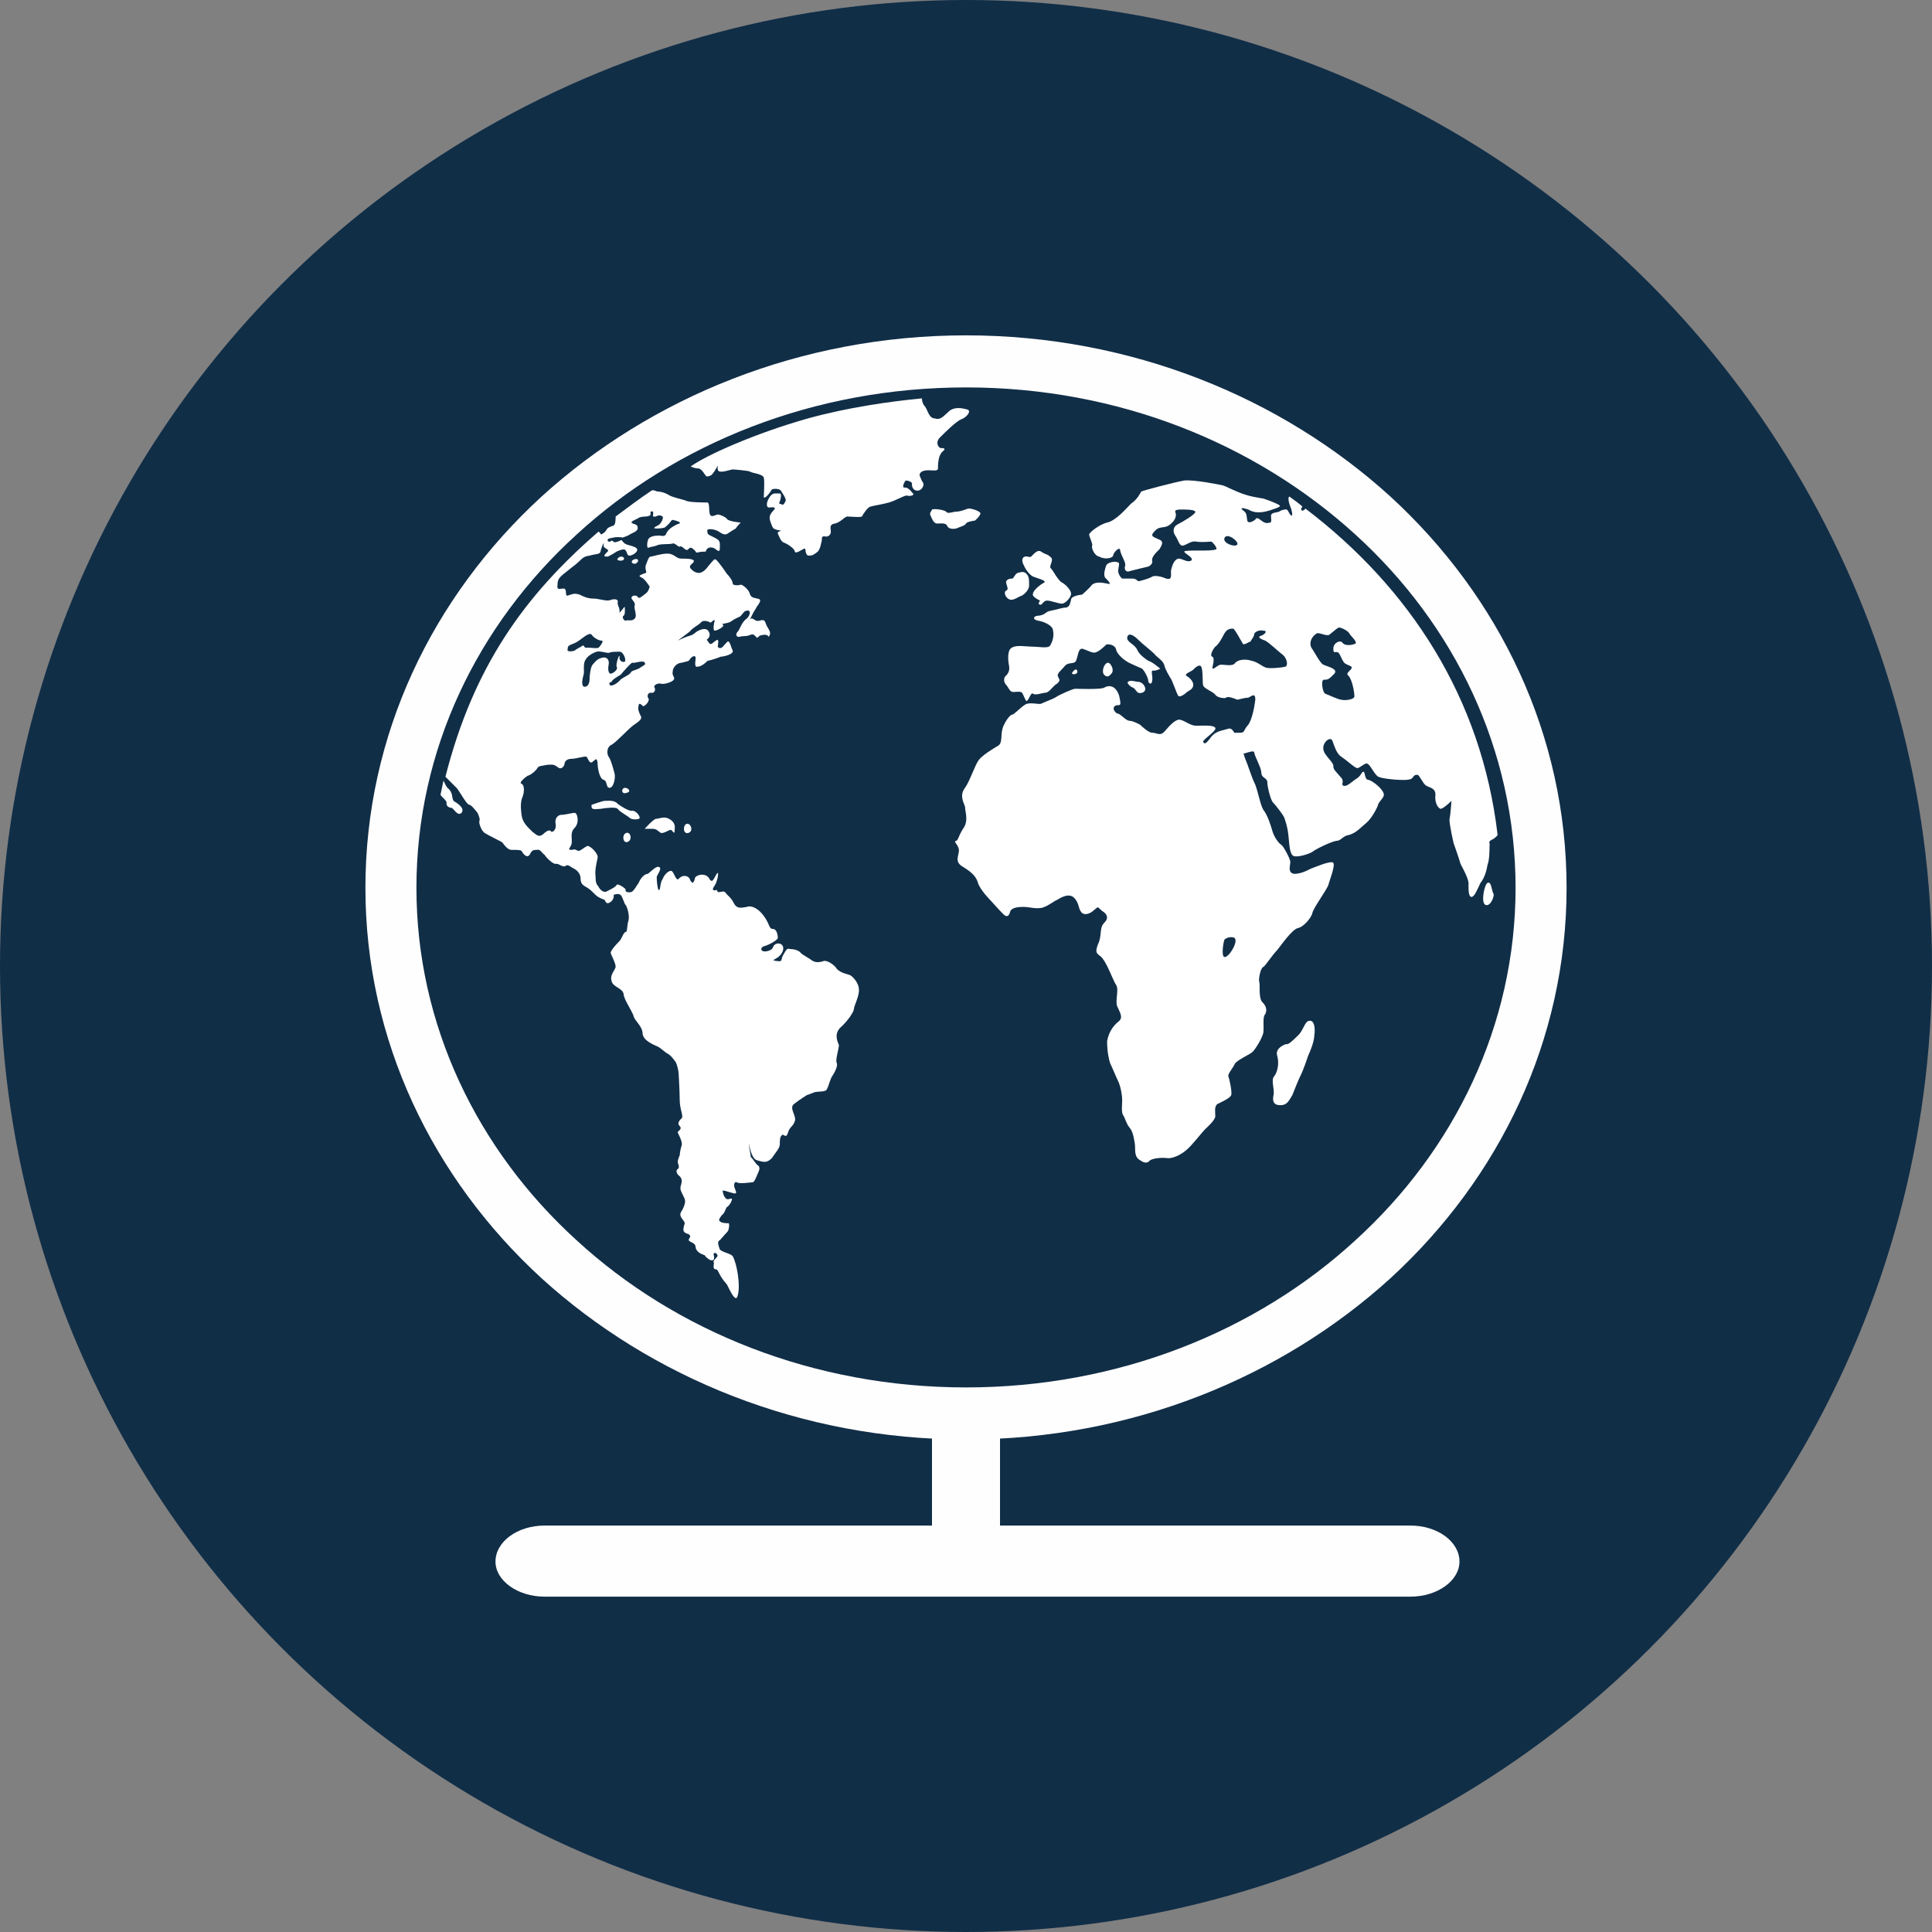 <?xml version="1.0" encoding="UTF-8" standalone="no"?>
<!-- Creator: CorelDRAW 2020 (64-Bit) -->

<svg
   xmlns:dc="http://purl.org/dc/elements/1.1/"
   xmlns:cc="http://creativecommons.org/ns#"
   xmlns:rdf="http://www.w3.org/1999/02/22-rdf-syntax-ns#"
   xmlns:svg="http://www.w3.org/2000/svg"
   xmlns="http://www.w3.org/2000/svg"
   xmlns:sodipodi="http://sodipodi.sourceforge.net/DTD/sodipodi-0.dtd"
   xmlns:inkscape="http://www.inkscape.org/namespaces/inkscape"
   xml:space="preserve"
   width="150px"
   height="150px"
   version="1.1"
   style="shape-rendering:geometricPrecision; text-rendering:geometricPrecision; image-rendering:optimizeQuality; fill-rule:evenodd; clip-rule:evenodd"
   viewBox="0 0 220.42 220.42"
   sodipodi:docname="Abley - Enl.svg"
   inkscape:version="0.92.3 (2405546, 2018-03-11)"
   id="svg33"><rect x="0" y="0" width="220.42" height="220.42" fill="#808080" stroke="none"/><sodipodi:namedview
   pagecolor="#ffffff"
   bordercolor="#666666"
   borderopacity="1"
   objecttolerance="10"
   gridtolerance="10"
   guidetolerance="10"
   inkscape:pageopacity="0"
   inkscape:pageshadow="2"
   inkscape:window-width="1452"
   inkscape:window-height="1080"
   id="namedview35"
   showgrid="false"
   inkscape:zoom="1.5733333"
   inkscape:cx="-186.22881"
   inkscape:cy="74.999996"
   inkscape:window-x="0"
   inkscape:window-y="306"
   inkscape:window-maximized="0"
   inkscape:current-layer="svg33" />
 <defs
   id="defs4">
  <style
   type="text/css"
   id="style2">
   <![CDATA[
    .fil0 {fill:#898989}
    .fil1 {fill:#FEFEFE;fill-rule:nonzero}
    .fil2 {fill:white;fill-rule:nonzero}
   ]]>
  </style>
 </defs>
 <g
   id="Capa_x0020_1">
  <g
   id="_1704564653984">
   <sodipodi:namedview
   pagecolor="#ffffff"
   bordercolor="#666666"
   borderopacity="1"
   objecttolerance="10"
   gridtolerance="10"
   guidetolerance="10"
   inkscape:pageopacity="0"
   inkscape:pageshadow="2"
   inkscape:window-width="1536"
   inkscape:window-height="801"
   id="namedview57"
   showgrid="false"
   inkscape:zoom="1.5733333"
   inkscape:cx="75"
   inkscape:cy="75"
   inkscape:window-x="-8"
   inkscape:window-y="-8"
   inkscape:window-maximized="1"
   inkscape:current-layer="Capa_x0020_1" />
   <circle
   id="circle7"
   class="fil0"
   cx="110.21"
   cy="110.21"
   r="110.21"
   style="fill:#112e47;fill-opacity:1" />
   <g
   id="_2297069162256">
    <path
   id="path9"
   class="fil1"
   d="M178.73 101.3c0,17.36 -7.65,33.12 -20.1,44.54 -12.44,11.31 -29.58,18.39 -48.42,18.39 -18.84,0 -35.98,-7.08 -48.42,-18.39 -12.45,-11.42 -20.1,-27.18 -20.1,-44.54 0,-17.47 7.65,-33.23 20.1,-44.65 12.44,-11.31 29.58,-18.39 48.42,-18.39 18.84,0 35.98,7.08 48.42,18.39 12.45,11.42 20.1,27.18 20.1,44.65zm-24.09 40.2c11.3,-10.28 18.27,-24.55 18.27,-40.2 0,-15.76 -6.97,-30.03 -18.27,-40.31 -11.42,-10.4 -27.07,-16.79 -44.43,-16.79 -17.36,0 -33.12,6.39 -44.43,16.79 -11.3,10.28 -18.27,24.55 -18.27,40.31 0,15.65 6.97,29.92 18.27,40.2 11.31,10.4 27.07,16.79 44.43,16.79 17.36,0 33.12,-6.39 44.43,-16.79z"
   inkscape:connector-curvature="0" />
    <path
   id="path11"
   class="fil1"
   d="M160.92 182.16c3.08,0 5.59,-1.83 5.59,-4l0 0c0,-2.28 -2.51,-4.11 -5.59,-4.11l-46.83 0 0 -14.16 -7.76 0 0 14.16 -44.2 0c-3.08,0 -5.6,1.83 -5.6,4.11l0 0c0,2.17 2.52,4 5.6,4l98.79 0z"
   inkscape:connector-curvature="0" />
    <path
   id="path13"
   class="fil2"
   d="M79.72 53.45c0.45,0.11 0.68,0.8 0.91,0.91 0.23,0 0.57,-0.11 0.69,-0.34 0.22,-0.23 0.57,-0.91 0.57,-0.91 0,0 -0.12,0.68 0.23,0.68 0.34,0.12 1.25,-0.23 1.48,-0.23 0.23,0 1.6,0.12 1.94,0.23 0.34,0.23 1.37,0.23 1.6,0.69 0.11,0.45 0,2.05 0,2.28 0.23,0.12 0.8,-0.68 0.91,-0.91 0.23,-0.12 0.8,-0.12 1.03,0.11 0.12,0.23 0.57,0.8 0.57,1.14 -0.11,0.23 -0.23,0.57 -0.45,0.46 -0.12,-0.11 -0.46,0 -0.23,-0.34 0.11,-0.34 0.23,-0.92 0,-0.92 -0.23,0 -0.46,0 -0.46,0 0,0 -0.46,-0.11 -0.8,0.57 -0.34,0.58 -0.23,1.03 0,1.03 0.23,0 0.69,-0.11 0.69,0.12 0,0.11 -0.57,0.57 -0.57,0.91 -0.12,0.23 0.22,1.03 0.34,1.26 0.11,0.23 0.8,0.34 0.91,0.34 0.23,0 -0.46,0.11 -0.34,0.34 0.11,0.23 0.34,0.92 0.68,1.03 0.35,0.11 1.26,0.69 1.26,1.03 0.11,0.34 0.91,-0.34 1.14,-0.34 0.12,-0.12 0,0.8 0.46,0.8 0.46,0 0.57,-0.12 1.03,-0.46 0.34,-0.46 0.34,-0.92 0.45,-1.26 0,-0.34 0,-0.57 0.46,-0.45 0.34,0 0.57,-0.23 0.57,-0.58 0,-0.34 -0.23,-0.8 0.46,-0.91 0.57,-0.11 1.03,-0.68 1.37,-0.8 0.46,0 1.48,0.12 1.71,0 0.12,-0.23 0.69,-1.14 1.03,-1.14 0.34,-0.12 1.26,-0.23 2.06,-0.46 0.8,-0.23 1.71,-0.8 2.05,-0.8 0.23,0.12 0.92,0 0.69,-0.23 -0.12,-0.11 -0.46,-0.68 -0.92,-0.68 -0.45,0.11 0,-0.8 0.12,-0.8 0.11,0 0.8,0.11 0.68,0.46 0,0.34 0.23,0.8 0.8,0.68 0.57,-0.23 0.57,-0.8 0.46,-0.91 -0.12,-0.12 -0.23,-0.46 -0.34,-0.69 -0.12,-0.23 0,-0.57 0.57,-0.68 0.68,-0.12 1.6,0.23 1.48,-0.35 0,-0.68 0.12,-1.25 0.34,-1.59 0.12,-0.23 0.58,-0.46 0.35,-0.58 -0.23,-0.11 -0.46,0.12 -0.69,-0.34 -0.23,-0.57 0.23,-0.91 0.46,-1.14 0.23,-0.23 1.6,-1.6 2.17,-1.83 0.68,-0.23 1.26,-1.02 0.68,-1.14 -0.45,-0.11 -1.25,-0.34 -1.94,0.12 -0.68,0.57 -1.03,1.14 -1.71,0.91 -0.69,0 -0.8,-0.91 -1.14,-1.37 -0.23,-0.23 -0.35,-0.57 -0.35,-0.92 -3.65,0.35 -8.45,1.03 -13.01,2.29 -6.06,1.71 -11.65,4.22 -13.37,5.48 0.23,0.11 0.57,0.23 0.92,0.23z"
   inkscape:connector-curvature="0" />
    <path
   id="path15"
   class="fil2"
   d="M71.49 90.45c0.57,-0.11 0.23,-0.57 -0.22,-0.57 -0.46,0.12 -0.35,0.8 0.22,0.57z"
   inkscape:connector-curvature="0" />
    <path
   id="path17"
   class="fil2"
   d="M71.49 95.02l0 0c-0.57,0.11 -0.45,1.26 0.12,1.03 0.57,-0.23 0.34,-1.14 -0.12,-1.03z"
   inkscape:connector-curvature="0" />
    <path
   id="path19"
   class="fil2"
   d="M72.29 63.84l0 0c-0.45,0.23 -0.11,0.57 0.23,0.46 0.46,-0.23 0.34,-0.69 -0.23,-0.46z"
   inkscape:connector-curvature="0" />
    <path
   id="path21"
   class="fil2"
   d="M70.47 63.73l0 0c-0.23,0.23 0.57,0.34 0.68,0.11 0.23,-0.23 -0.34,-0.57 -0.68,-0.11z"
   inkscape:connector-curvature="0" />
    <path
   id="path23"
   class="fil2"
   d="M115.24 68.41c0.45,0.11 0.91,-0.34 1.37,-0.46 0.34,-0.23 0.8,-0.68 0.8,-1.14 0,-0.57 0,-1.03 -0.23,-1.25 -0.23,-0.35 -0.57,-0.35 -0.92,-0.23l0 0c-0.45,0 -0.57,0.68 -0.8,0.68 -0.34,0 -0.68,0.12 -0.68,0.46 0.11,0.46 0.34,0.8 0,0.91 -0.34,0.23 0,0.92 0.46,1.03l0 0z"
   inkscape:connector-curvature="0" />
    <path
   id="path25"
   class="fil2"
   d="M72.06 92.51c-0.34,0 -1.14,-0.46 -1.59,-0.8 -0.35,-0.46 -1.15,-0.34 -1.49,-0.34 -0.23,0 -1.48,0.45 -1.48,0.45 -0.12,0.69 0.45,0.46 1.02,0.46 0.69,-0.12 1.72,-0.23 1.95,0 0.22,0.34 1.14,0.8 1.37,1.03 0.22,0.23 1.14,0.23 1.14,0 0,-0.35 -0.57,-0.92 -0.92,-0.8z"
   inkscape:connector-curvature="0" />
    <path
   id="path27"
   class="fil2"
   d="M110.21 59.73c0.11,-0.23 1.03,-0.34 1.03,-0.34 0,0 0.8,-0.69 0.57,-0.92 -0.23,-0.22 -0.91,-0.45 -1.26,-0.45 -0.23,0 -0.57,0.23 -1.25,0.34 -0.69,0 -1.15,0.34 -1.37,0 -0.35,-0.23 -1.37,-0.34 -1.6,-0.23 -0.12,0.34 -0.35,0.34 -0.12,0.8 0.23,0.57 0.46,0.8 0.69,0.8 0.23,0 1.03,-0.11 1.14,0.23 0.11,0.23 0.34,0.46 1.03,0.34 0.57,-0.23 1.03,-0.34 1.14,-0.57z"
   inkscape:connector-curvature="0" />
    <path
   id="path29"
   class="fil2"
   d="M78.35 93.99l0 0c-0.46,0.12 -0.46,1.26 0.22,1.03 0.58,-0.23 0.23,-1.14 -0.22,-1.03z"
   inkscape:connector-curvature="0" />
    <path
   id="path31"
   class="fil2"
   d="M76.06 93.31c-0.45,-0.12 -0.91,0.11 -1.25,0.11 -0.35,0.12 -1.26,1.14 -1.26,1.14 0,0 0.57,0 0.91,0 0.46,0 0.57,0.23 0.92,0.46 0.34,0.11 0.91,-0.34 1.14,-0.34 0.23,0 0.46,0.8 0.46,-0.12 0.11,-0.8 -0.58,-1.14 -0.92,-1.25z"
   inkscape:connector-curvature="0" />
    <path
   id="path33"
   class="fil2"
   d="M51.51 92.17c0.23,0 0.68,1.02 1.14,0.57 0.46,-0.57 -0.57,-1.15 -0.91,-1.37 -0.23,-0.35 0,-0.92 -0.69,-1.49 -0.23,-0.23 -0.34,-0.68 -0.46,-0.8 -0.11,0.46 -0.22,1.14 -0.34,1.6 0.34,0.46 0.8,0.69 0.69,1.03 0,0.34 0.45,0.46 0.57,0.46z"
   inkscape:connector-curvature="0" />
    <path
   id="path35"
   class="fil2"
   d="M50.82 88.62c0.46,0.46 0.92,0.92 1.26,1.26 0.34,0.34 1.14,1.94 1.48,1.94 0.23,0 0.92,0.92 0.92,0.92 0,0 0.34,0.68 0.22,0.91 -0.11,0.23 0.23,1.14 0.58,1.37 0.34,0.23 1.71,0.91 1.94,1.03 0.11,0 0.57,0.91 1.14,0.91 0.57,0 1.03,0 1.14,0.12 0.12,0.22 0.57,0.91 0.92,0.45 0.22,-0.45 0.34,-0.57 0.8,-0.57 0.45,-0.11 0.57,0.34 0.91,0.57 0.23,0.35 0.91,1.03 1.26,1.03 0.34,-0.11 0.79,0.46 1.14,0.23 0.23,-0.23 0.57,0.11 0.8,0.23 0.23,0.11 0.91,0.45 0.91,1.25 0,0.69 0.46,0.8 0.8,1.03 0.23,0.12 0.68,0.57 0.91,0.8 0.35,0.34 0.8,0.46 1.03,0.57 0.12,0.23 0.23,0.57 0.69,0.23 0.45,-0.34 0.34,-0.8 0.34,-0.8 0,0 0.46,-0.23 0.8,0 0.23,0.23 0.46,1.14 0.57,1.14 0.11,0.12 0.46,1.03 0.34,1.72 -0.23,0.68 -0.11,1.37 -0.34,1.37 -0.23,0 -0.46,0.8 -0.69,1.02 -0.22,0.23 -1.02,1.03 -1.02,1.38 0.11,0.34 0.57,1.14 0.57,1.59 -0.12,0.46 -0.69,0.92 -0.46,1.6 0.11,0.69 1.26,0.8 1.37,1.49 0,0.57 0.91,1.83 1.14,2.51 0.12,0.57 1.03,1.14 1.03,2.06 0.12,0.8 1.37,1.25 1.6,1.37 0.34,0.11 0.8,0.57 1.14,0.8 0.46,0.22 0.69,0.57 1.03,1.02 0.23,0.46 0.34,1.15 0.34,1.37 0,0.12 0.12,1.95 0.12,2.97 0,1.03 0.45,1.83 0.23,2.06 -0.23,0.23 -0.58,0.57 -0.23,0.91 0.34,0.35 -0.23,0.57 -0.23,0.69 0,0.11 0.57,1.03 0.46,1.48 -0.12,0.35 -0.23,0.92 -0.23,1.15 -0.12,0.34 -0.35,0.68 -0.12,1.14 0.12,0.57 -0.34,0.34 -0.23,0.8 0.12,0.45 0.46,0.34 0.58,0.91 0,0.57 -0.23,0.69 -0.12,1.14 0.12,0.34 0.46,0.92 0.46,1.03 0.11,0.23 0,0.69 -0.23,1.14 -0.23,0.34 -0.34,0.57 -0.23,0.8 0.12,0.34 0.46,0.57 0.46,0.8 0,0.11 -0.23,0.57 -0.12,0.91 0.23,0.35 0.58,0.23 0.69,0.46 0.23,0.23 -0.34,0.46 0,0.69 0.34,0.22 0.69,0.22 0.69,0.8 0.22,0.57 0.79,0.68 1.02,0.79 0.12,0.23 0.57,0.58 0.8,0.58 0.23,0 0.35,-0.12 0.23,-0.58 -0.11,-0.57 0.69,-0.11 0.34,0.23 -0.34,0.35 -0.45,0.57 -0.34,0.57 0.12,0 -0.23,0.8 0.23,0.8 0.34,0 0.23,0.57 1.26,1.72 0.11,0.11 1.02,2.39 1.25,1.25 0.34,-1.14 -0.11,-3.65 -0.57,-4.45 -0.23,-0.34 -1.26,-0.46 -1.48,-0.8 -0.12,-0.34 -0.35,-0.91 0,-1.03 0.22,-0.23 0.79,-0.91 0.91,-1.02 0.11,-0.12 0.23,-0.8 0.11,-0.92 -0.23,0 -0.8,0 -1.02,-0.23 -0.12,-0.11 -0.12,-0.23 0.22,-0.68 0.35,-0.23 0.46,-0.8 0.57,-0.92 0.23,-0.11 0.46,-0.45 0.58,-0.8 0.11,-0.34 -0.23,-0.11 -0.46,-0.11 -0.34,0 -0.57,-0.68 -0.57,-0.91 -0.12,-0.23 0.68,0.11 1.25,0.23 0.46,0.11 0.23,-0.23 0.12,-0.58 -0.12,-0.22 -0.12,-0.8 0.23,-0.68 0.23,0.23 1.71,0 1.82,0 0.23,0 0.57,-1.03 0.69,-1.26 0.11,-0.23 0.11,-0.57 -0.12,-0.68 -0.22,-0.12 -0.57,-0.8 -0.79,-0.92 0,-0.22 -0.23,-1.25 -0.23,-1.48 0,-0.23 0.23,1.6 0.91,1.83 0.8,0.22 1.14,0.34 1.71,-0.23 0.46,-0.69 0.92,-1.14 0.92,-1.6 0,-0.46 0,-0.8 0.23,-1.03 0.22,-0.23 0.45,0.46 0.68,-0.23 0.23,-0.8 0.57,-0.68 0.8,-1.37 0.23,-0.57 -0.68,-1.48 -0.11,-1.94 0.57,-0.46 1.48,-1.03 1.48,-1.03 0,0 0.34,-0.11 0.91,-0.34 0.58,-0.11 1.26,0 1.38,-0.34 0.22,-0.35 0.34,-1.14 0.68,-1.6 0.23,-0.34 0.57,-1.03 0.46,-1.37 -0.23,-0.23 0.23,-1.6 0.23,-2.06 -0.12,-0.34 -0.58,-1.14 0.11,-1.94 0.8,-0.68 1.6,-1.83 1.6,-2.17 0,-0.34 0.68,-1.6 0.57,-2.28 0,-0.57 -0.57,-1.37 -1.03,-1.6 -0.34,-0.12 -1.03,-0.23 -1.48,-0.69 -0.23,-0.45 -1.14,-1.03 -1.49,-0.91 -0.34,0.11 -0.8,0.23 -1.25,0 -0.46,-0.34 -1.15,-0.69 -1.37,-0.91 -0.23,-0.35 -0.92,-0.46 -1.26,-0.46 -0.23,0 -0.23,-0.23 -0.69,0.57 -0.45,0.68 0,0.91 -0.8,0.8 -0.91,-0.12 0.12,-0.12 0.58,-0.91 0.45,-0.8 -0.12,-1.26 -0.69,-1.03 -0.46,0.23 -0.11,0.57 -0.91,0.8 -0.92,0.23 -0.92,-0.46 -0.35,-0.57 0.46,-0.12 1.49,-0.69 1.49,-0.92 0,-0.34 -0.12,-1.03 -0.57,-1.03 -0.46,0 -0.34,-0.57 -1.03,-1.48 -0.57,-0.8 -1.37,-1.26 -1.94,-1.03 -0.69,0.12 -1.14,0.23 -1.49,-0.45 -0.34,-0.69 -0.68,-0.8 -0.91,-1.15 -0.23,-0.34 -0.68,0 -0.91,-0.11 -0.12,-0.23 -0.12,-0.23 -0.12,-0.23 0,0 -0.68,0.23 -0.34,-0.34 0.46,-0.57 0.57,-1.72 0.46,-1.6 -0.23,0.11 -0.46,0.91 -0.69,0.91 -0.34,-0.11 -0.11,-0.23 -0.57,-0.57 -0.57,-0.34 -1.37,0 -1.37,0.34 0,0.23 -0.23,0.46 -0.23,0.46 0,0 -0.23,-0.11 -0.34,-0.46 -0.23,-0.45 -0.91,-0.45 -1.26,0 -0.34,0.35 -0.57,-1.02 -0.91,-0.91 -0.23,0 -0.69,0.34 -0.91,0.91 -0.35,0.46 -0.23,1.37 -0.46,1.26 -0.12,0 -0.23,-1.03 -0.23,-1.48 0.11,-0.35 0.69,-1.03 0.23,-1.15 -0.34,-0.11 -1.03,0.69 -1.26,0.8 -0.34,0 -0.8,0.46 -1.03,1.03 -0.34,0.46 -0.45,0.8 -0.8,1.03 -0.34,0.11 -0.79,0 -0.68,-0.23 0.11,-0.11 -0.91,-0.8 -1.03,-0.57 -0.11,0.23 -0.57,0.46 -1.03,0.68 -0.45,0.35 -0.91,-0.22 -1.02,-0.45 -0.12,-0.23 -0.35,-0.23 -0.35,-1.14 -0.11,-0.8 0.12,-1.6 0.23,-2.17 0.12,-0.46 -0.8,-1.37 -1.14,-1.37 -0.34,0.11 -0.8,0.57 -1.03,0.57 -0.45,-0.12 -0.23,-0.23 -0.8,-0.12 -0.57,0 -0.11,-0.23 0,-0.68 0.12,-0.57 -0.23,-1.26 0.35,-1.83 0.57,-0.57 0.34,-1.71 0,-1.71 -0.35,0 -1.03,0.22 -1.49,0.22 -0.46,0 -0.8,0.46 -0.68,1.03 0.11,0.57 -0.23,0.92 -0.46,0.92 -0.12,-0.12 -0.23,-0.35 -0.8,0.11 -0.57,0.57 -0.8,0.34 -1.37,-0.11 -0.57,-0.57 -1.14,-1.03 -1.26,-1.95 -0.11,-0.79 -0.11,-1.59 0.12,-2.05 0.22,-0.57 0.22,-1.37 -0.12,-1.49 -0.34,-0.11 0.34,-0.68 0.69,-0.91 0.45,-0.11 1.03,-0.68 1.14,-0.91 0.11,-0.23 0.57,-0.23 1.14,-0.35 0.57,0 0.69,-0.11 1.26,0.35 0.45,0.23 0.68,-0.35 0.68,-0.46 0,-0.23 0.23,-0.57 0.8,-0.57 0.57,0 1.49,-0.34 1.72,-0.23 0.11,0.11 0.34,0.91 0.68,0.57 0.34,-0.23 0.46,-0.57 0.57,0.12 0,0.68 0.23,1.82 0.69,1.94 0.45,0.11 0.23,0.91 0.68,0.91 0.46,0 0.69,-1.14 0.57,-1.6 -0.11,-0.45 -0.45,-1.71 -0.68,-1.94 -0.23,-0.34 -0.23,-1.14 0.34,-1.37 0.57,-0.34 1.83,-1.71 2.28,-2.06 0.35,-0.34 1.38,-0.79 1.03,-1.25 -0.23,-0.46 -0.34,-0.8 -0.23,-1.14 0,-0.35 0.23,-0.23 0.46,0 0.12,0.22 0.8,-0.46 0.69,-0.8 -0.23,-0.23 -0.12,-0.69 0.22,-0.69 0.46,0.12 0.58,-0.34 0.46,-0.57 -0.23,-0.23 0.34,-0.57 0.69,-0.46 0.45,0.12 1.37,-0.22 1.48,-0.45 0.23,-0.23 -0.23,-0.46 -0.11,-0.92 0,-0.57 0.57,-1.02 1.03,-1.02 0.34,-0.12 0.79,-0.12 0.91,-0.35 0,-0.11 0.57,-0.68 0.68,-0.23 0,0.35 -0.22,1.15 0.23,1.03 0.46,0 1.03,-0.57 1.14,-0.68 0.23,0 1.26,-0.35 1.49,-0.46 0.23,0 1.48,-0.23 1.37,-0.69 -0.23,-0.45 -0.23,-0.79 -0.46,-1.02 -0.11,-0.12 -0.23,0.11 -0.57,0.45 -0.23,0.35 -0.57,0.35 -0.68,0.12 0,-0.23 0.23,-1.03 -0.23,-0.69 -0.34,0.23 -0.46,0.46 -0.69,0.35 -0.11,-0.12 -0.34,-0.46 -0.34,-0.46 0,0 0.57,-0.34 0.23,-0.92 -0.23,-0.45 -0.8,-0.34 -1.37,0 -0.57,0.46 -0.46,0.35 -1.14,0.58 -0.57,0.22 -1.03,0.45 -1.03,0.45 0,0 0.91,-0.68 1.37,-1.03 0.34,-0.45 0.91,-0.68 1.26,-1.02 0.34,-0.46 1.14,0 1.14,0 0,0 0.45,-0.46 0.45,-0.23 -0.11,0.34 -0.22,1.14 0,1.14 0.35,0 1.26,-0.57 0.92,-0.68 -0.34,-0.12 0.57,-0.12 0.91,-0.35 0.46,-0.34 0.8,-0.45 1.03,-0.57 0.23,-0.11 0.46,-0.68 0.8,-0.68 0.46,-0.12 0.46,0.45 0,0.91 -0.57,0.34 -0.8,1.26 -1.03,1.48 -0.34,0.35 -0.11,0.69 0.23,0.58 0.46,-0.12 0.8,0 1.26,-0.23 0.34,-0.12 0.45,0.11 0.68,0.34 0,0.11 0.34,-0.23 0.34,-0.23 0,0 0.69,-0.23 0.92,0 0.11,0.34 0.34,-0.23 0.23,-0.46 -0.12,-0.34 -0.35,-0.57 -0.46,-0.91 -0.12,-0.46 -0.34,-0.46 -0.69,-0.34 -0.45,0.11 -0.57,-0.12 -0.8,-0.23 -0.22,-0.11 -0.45,0.23 -0.22,-0.11 0.22,-0.46 0.34,-0.69 0.57,-1.03 0.11,-0.34 0.91,-1.03 0.22,-1.14 -0.68,-0.12 -0.79,-0.23 -0.91,-0.58 -0.11,-0.45 -0.8,-1.02 -1.03,-1.02 -0.22,0.11 -0.91,0.11 -0.91,-0.12 0,-0.34 -0.46,-0.91 -0.69,-1.14 -0.22,-0.34 -1.02,-1.48 -1.25,-1.6 -0.12,-0.11 -0.23,0 -0.8,0.69 -0.57,0.8 -1.03,0.91 -1.37,0.8 -0.34,-0.12 -0.34,-0.12 -0.69,-0.46 -0.34,-0.46 0.46,-0.57 0.35,-0.91 -0.12,-0.23 -0.92,-0.23 -1.49,-0.23 -0.46,0 -0.8,-0.57 -1.48,-0.57 -0.8,0 -1.72,0.34 -1.95,0.34 -0.22,0 -0.34,0.46 -0.57,1.03 -0.11,0.68 0.35,0.8 -0.22,0.91 -0.46,0.23 -0.69,0.23 -0.23,0.46 0.34,0.11 0.91,1.03 0.91,1.03 0,0 -0.11,0.57 -0.46,0.79 -0.45,0.35 -0.8,0.69 -0.91,0.35 -0.23,-0.23 -0.8,-0.12 -0.69,0.23 0.12,0.22 0.46,0.45 0.35,0.8 -0.12,0.34 0.34,1.14 0,1.48 -0.35,0.34 -0.69,0.11 -1.03,0.23 -0.23,0 -0.46,-0.46 -0.23,-0.57 0.23,-0.12 0.12,-1.03 0.12,-1.03 0,0 -0.8,1.03 -0.58,0.57 0,-0.57 -0.22,-0.57 -0.22,-1.03 0.11,-0.34 -0.23,-0.45 -0.69,-0.34 -0.46,0.23 -1.03,0 -1.83,-0.11 -0.8,0 -1.14,-0.12 -1.82,-0.46 -0.69,-0.23 -0.92,0 -1.37,0.11 -0.35,0.12 0,-0.8 -0.46,-0.8 -0.46,0 -0.8,0.23 -0.69,-0.45 0,-0.8 0.35,-0.92 1.6,-1.94 1.26,-0.92 1.14,-1.26 2.06,-1.37 0.8,-0.23 1.14,-0.12 1.25,-0.46 0,-0.23 0.46,-1.37 0.35,-0.8 -0.12,0.57 0.91,0.46 0.34,0.91 -0.46,0.46 -0.23,0.46 0.11,0.46 0.35,-0.11 1.03,-0.57 1.03,-0.57 0,0 0.92,-0.46 1.03,-0.12 0.23,0.23 0.11,0.58 0.46,0.58 0.34,0 1.25,-0.58 0.68,-0.92 -0.68,-0.34 -1.03,-0.23 -1.37,-0.57 -0.34,-0.46 -0.23,-0.23 -0.68,-0.11 -0.58,0.22 -0.46,-0.12 -0.69,-0.12 -0.11,0.12 -0.34,0.23 -0.46,0 0,-0.23 0.12,-0.23 0.69,-0.34 0.46,-0.12 1.03,0 1.03,0 0,0 0.68,-0.23 0.8,-0.34 0.11,-0.12 1.02,-0.35 0.91,-0.8 0,-0.46 -0.57,-0.35 -0.69,-0.57 -0.11,-0.12 0.46,-0.35 0.69,-0.46 0.23,-0.23 0.91,-0.23 0.91,-0.23 0,0 0.46,0 0.57,-0.23 0,-0.11 -0.11,-0.45 0.23,-0.34 0.23,0.23 -0.23,0.69 0.35,0.57 0.45,-0.23 0.57,-0.11 0.8,0 0.11,0.23 -0.23,0.91 -0.58,1.03 -0.22,0.11 -0.68,0.34 -0.11,0.34 0.57,0 0.91,-0.11 0.91,-0.11 0,0 0.46,-0.35 0.69,-0.69 0.23,-0.34 0.34,-0.11 0.57,-0.11 0.23,0.11 0.91,0.23 0.11,0.45 -0.68,0.35 -0.91,0.58 -1.14,0.92 -0.11,0.34 -0.23,0.46 -0.8,0.34 -0.68,0 -1.03,0.12 -1.25,0.34 -0.23,0.35 -0.23,1.26 0,1.03 0.34,-0.11 0.57,-0.11 0.91,-0.23 0.34,-0.23 1.48,-0.11 1.83,-0.23 0.23,-0.11 0.68,0.46 0.8,0.35 0.23,-0.12 0.45,0.23 0.68,0.34 0.34,0.23 0.34,-0.46 0.8,-0.11 0.57,0.45 0.23,0.45 0.57,0.45 0.23,-0.11 0.92,-0.11 0.92,-0.11 0,0 0.11,-0.57 0.68,-0.46 0.46,0 0.8,0.69 0.92,0.23 0,-0.46 0.11,-0.91 -0.23,-1.14 -0.46,-0.34 -1.03,-0.46 -1.15,-0.69 0,-0.11 -0.11,-0.34 0,-0.45 0.23,-0.12 0.92,0 1.26,0.22 0.34,0.23 0.69,0.46 1.03,0.23 0.34,-0.23 0.68,-0.45 0.91,-0.57 0.12,-0.23 0.57,-0.68 0.57,-0.68 0,0 -1.48,-0.12 -1.6,-0.46 -0.22,-0.23 -0.79,-0.46 -1.02,-0.46 -0.23,0 -0.8,0.46 -0.92,-0.11 -0.11,-0.46 0,-1.14 -0.23,-1.26 -0.22,0 -2.28,0 -2.51,-0.23 -0.34,-0.11 -1.37,-0.34 -1.83,-0.57 -0.34,-0.23 -0.91,-0.45 -1.37,-0.45 -0.11,0 -0.45,-0.23 -0.68,-0.12 -1.37,0.92 -2.74,1.94 -4.11,2.97 0,0.23 0,0.91 -0.23,1.03 -0.34,0.11 -0.69,0.23 -0.8,0.46 -0.23,0.45 -0.8,0.68 -0.69,0.45 0,0 -0.22,-0.23 -0.22,-0.23 -8.46,7.31 -14.28,15.42 -17.48,27.98zm21.36 -13.01c0.11,0.11 1.26,-0.35 1.37,0 0.23,0.22 -0.23,0.34 -0.69,0.68 -0.57,0.23 -0.8,0.23 -0.91,0.46 -0.23,0.34 -1.03,0.57 -1.26,0.91 -0.45,0.46 -1.02,0.69 -1.14,0.46 -0.11,-0.34 0.12,-0.23 0.23,-0.34 0,-0.23 1.03,-0.8 1.03,-0.8 0,0 1.25,-1.49 1.37,-1.38l0 0.01zm-2.63 -1.15c0.12,-0.11 0.92,-0.11 1.14,-0.11 0.46,0 0.8,1.03 0.58,1.14 -0.23,0.12 -0.69,-0.11 -0.58,-0.57 0,-0.46 -0.45,0.8 -0.34,1.14 0.23,0.34 -0.46,0.8 -0.68,0.8 -0.23,0 -0.35,-0.46 -0.23,-1.03 0.11,-0.57 -0.23,-0.91 -0.69,-0.8 -0.68,0.12 -0.91,0.58 -1.14,0.8 -0.23,0.23 -0.34,1.26 -0.34,1.49 0,0.23 0,1.03 -0.57,1.03 -0.46,0 -0.23,-1.03 -0.12,-1.37 0.12,-0.35 -0.11,-1.26 0.23,-1.72 0.23,-0.45 0.91,-0.8 1.26,-0.91 0.45,-0.12 1.25,0.23 1.48,0.11zm-3.88 -1.14c0.68,-0.34 1.48,-1.26 1.83,-0.91 0.22,0.34 0.8,0.68 1.14,0.68 0.34,0 -0.23,0.69 -0.34,0.8 -0.23,0.12 -0.8,0 -1.26,0 -0.46,0.12 -0.34,-0.34 -0.57,-0.23 -0.12,0.12 -0.69,0.35 -0.91,0.57 -0.35,0.12 -0.92,0.12 -0.8,-0.11 0,-0.57 0.22,-0.46 0.91,-0.8z"
   inkscape:connector-curvature="0" />
    <path
   id="path37"
   class="fil2"
   d="M169.71 100.73c-0.34,0.12 -0.8,2.29 -0.23,2.51 0.58,0.23 1.03,-1.02 0.92,-1.25 -0.23,-0.35 -0.23,-1.49 -0.69,-1.26z"
   inkscape:connector-curvature="0" />
    <path
   id="path39"
   class="fil2"
   d="M117.86 65.78c0.57,0.23 1.6,0.46 1.26,0.69 -0.46,0.23 -1.26,0.91 -1.26,1.25 -0.23,0.35 0.8,0.8 0.8,0.8 0,0 -0.34,0.46 0,0.46 0.23,0.12 0.34,-0.46 0.8,-0.46 0.46,0 1.26,0.35 1.71,0.35 0.35,0 1.03,-0.69 1.03,-1.15 0,-0.34 -0.57,-1.02 -1.03,-1.25 -0.45,-0.23 -1.02,-1.37 -1.25,-1.6 -0.34,-0.23 0.34,-0.91 0,-1.26 -0.46,-0.45 -0.69,-0.34 -1.14,-0.68 -0.35,-0.23 -0.69,0.11 -1.03,0.46 -0.23,0.34 -0.57,0 -0.8,0.11 -0.46,0.11 -0.34,0.68 -0.12,1.03 0.12,0.34 0.58,1.03 1.03,1.25l0 0z"
   inkscape:connector-curvature="0" />
    <path
   id="path41"
   class="fil2"
   d="M148.93 58.02c-0.12,0.23 -0.46,0.34 -0.46,0.11 -0.11,-0.11 0.11,-0.23 0.11,-0.34 -0.34,-0.34 -1.48,-1.14 -1.48,-1.14 -0.23,0.11 0,0.91 0.11,1.14 0.12,0.23 0.35,1.14 0.12,1.03 -0.35,-0.23 -0.35,-0.8 -0.69,-0.69 -0.23,0 -0.57,0.12 -0.68,0.23 -0.23,0.11 -0.8,0.11 -0.92,0.34 -0.11,0.23 0.12,0.8 -0.11,0.92 -0.23,0 -0.46,0.22 -1.03,-0.23 -0.57,-0.46 -0.57,-0.23 -0.68,-0.12 -0.12,0.12 -0.8,0.57 -0.92,0.12 -0.11,-0.57 0,-0.8 -0.45,-1.14 -0.46,-0.35 -0.12,-0.35 0.57,-0.12 0.57,0.34 1.25,0.46 2.39,0.12 1.03,-0.35 1.49,-0.46 1.03,-0.69 -0.45,-0.23 -1.03,-0.46 -1.71,-0.68 -0.69,-0.12 -1.6,-0.23 -2.74,-0.69 -1.14,-0.46 -1.49,-0.69 -1.83,-0.8 -0.46,-0.11 -3.31,-0.68 -4.45,-0.57 -1.26,0.23 -4.69,1.14 -4.91,1.26 -0.12,0.22 -0.46,0.91 -1.15,1.37 -0.57,0.57 -1.71,1.94 -2.74,2.17 -0.91,0.22 -2.05,1.14 -2.05,1.37 0,0.23 0.46,1.14 0.34,1.25 -0.11,0.23 0.23,1.15 0.8,1.26 0.57,0.34 1.48,0.23 1.6,-0.11 0,-0.35 0.8,-1.15 0.8,-0.58 0.11,0.58 0.68,1.37 0.57,1.72 -0.12,0.34 0,0.68 0.34,0.68 0.34,-0.11 2.29,-0.57 2.29,-0.57 0,0 0.57,-0.23 0.45,-0.68 -0.11,-0.46 0.69,-1.15 0.8,-1.26 0.12,-0.23 0.69,-0.91 0,-1.14 -0.68,-0.34 -1.14,-0.34 -0.45,-1.03 0.68,-0.68 1.14,0 2.05,-1.03 0.8,-1.03 -0.34,-1.25 0.69,-1.37 0.91,0 1.94,0 1.82,0.34 -0.22,0.35 -1.37,1.03 -2.05,1.38 -0.57,0.34 -0.46,0.91 -0.23,1.25 0.34,0.46 0.46,1.26 0.91,1.14 0.46,-0.11 0.92,-0.57 1.49,-0.45 0.57,0.11 1.6,0 1.71,0 0.12,0 0.91,0.91 0.46,0.91 -0.34,0.11 -0.92,0.11 -1.72,0.11 -0.91,0 -1.82,0 -1.82,0.12 0,0.23 1.14,0.68 0.8,1.03 -0.46,0.22 -0.8,-0.12 -1.37,-0.23 -0.57,0 -0.8,0.8 -0.92,1.25 -0.11,0.46 0.23,1.26 -0.57,1.03 -0.8,-0.34 -1.37,-0.34 -1.6,-0.23 -0.11,0.12 -0.8,0.35 -1.25,0.46 -0.57,0.23 -0.35,-0.23 -1.03,-0.23 -0.69,0 -0.69,0 -0.69,0 -0.11,0 -0.23,0 -0.45,0 0,0 -0.35,-0.23 -0.46,-0.8 0,-0.45 0.23,-1.03 0,-1.03 -0.34,-0.22 -1.26,0 -1.37,0.35 -0.12,0.34 -0.34,1.03 -0.12,1.37 0.23,0.23 0.92,0.91 0.23,0.68 -0.57,-0.11 -1.25,-0.23 -1.71,0.12 -0.34,0.45 -1.14,1.14 -1.14,1.14 0,0 -1.26,0.11 -1.26,0.57 -0.11,0.34 -0.11,0.8 -0.57,0.91 -0.46,0 -1.03,0.23 -1.71,0.35 -0.69,0.11 -0.57,0.45 -1.37,0.57 -0.69,0 -0.8,0.45 -0.12,0.57 0.69,0.11 1.71,0.57 1.71,1.14 0.12,0.57 0,1.14 -0.34,1.71 -0.23,0.35 -1.25,0.12 -1.94,0.12 -0.69,0 -1.94,-0.23 -2.4,0.11 -0.57,0.23 -0.46,1.49 -0.34,2.06 0.11,0.57 -0.12,0.91 -0.34,1.14 -0.23,0.11 -0.35,0.69 0,1.03 0.22,0.23 0.45,0.8 0.68,0.8 0.12,0.11 0.92,-0.12 1.14,0.11 0.23,0.34 0.46,1.14 0.57,0.92 0.23,-0.12 0.46,-1.03 0.69,-0.8 0.34,0.22 1.03,-0.12 1.48,-0.12 0.46,-0.11 0.8,-0.8 1.26,-1.03 0.46,-0.45 0.23,-0.45 0.12,-0.8 -0.23,-0.34 0.45,-0.79 0.79,-1.25 0.46,-0.46 1.03,-0.12 1.26,-0.57 0.23,-0.57 0.23,-1.37 0.69,-1.37 0.45,0.11 1.02,0.45 1.37,0.45 0.45,0 1.14,-0.68 1.37,-0.91 0.23,-0.11 1.03,0 1.14,0.57 0.11,0.57 1.03,1.26 1.26,1.37 0.11,0.12 1.48,0.69 1.71,0.8 0.23,0.23 0.57,0.8 0.68,1.26 0,0.57 0.46,0.57 0.46,0.11 0.12,-0.46 -0.23,-1.25 0.12,-1.14 0.45,0 0.8,-0.23 0.8,-0.23 0,0 -0.92,-0.8 -1.38,-0.91 -0.34,-0.23 -1.02,-0.69 -1.25,-1.26 -0.34,-0.68 -1.14,-0.8 -1.14,-1.37 0.11,-0.68 0.8,-0.23 1.25,0.23 0.46,0.46 1.49,1.26 1.83,1.6 0.34,0.45 0.91,0.68 1.14,1.25 0.12,0.58 0.57,1.26 0.69,1.49 0.23,0.23 0.68,1.71 0.91,2.05 0.12,0.23 0.69,-0.11 0.91,-0.34 0.23,-0.23 0.81,-0.34 0.81,-0.91 0,-0.46 -0.58,-0.92 -0.8,-1.03 -0.23,-0.23 0.57,-0.46 0.8,-0.69 0.22,-0.22 0.68,-0.68 0.91,-0.34 0.23,0.46 0.11,1.94 0.23,2.17 0.11,0.34 1.14,0.69 1.37,1.03 0.23,0.34 1.03,0.46 1.25,0.34 0.12,-0.23 1.03,0.12 1.26,0.23 0.11,0 0.8,-0.23 1.26,-0.23 0.45,-0.23 0.8,-0.57 0.8,0.23 -0.12,0.91 -0.35,2.17 -0.8,2.86 -0.57,0.57 -0.35,0.91 -0.92,0.91 -0.23,0 -0.45,0 -0.68,0 -0.12,-0.23 -0.34,-0.57 -0.69,-0.46 -0.68,0.23 -1.37,0.23 -1.94,0.92 -0.57,0.8 -0.8,0.91 -0.91,0.57 -0.12,-0.23 1.6,-1.26 1.37,-1.6 -0.23,-0.34 -1.49,-0.23 -2.17,-0.23 -0.69,0 -1.26,-0.57 -1.83,-0.68 -0.46,-0.12 -1.14,0.57 -1.71,1.25 -0.57,0.69 -0.92,0.23 -1.49,0.23 -0.45,0 -1.37,-0.91 -1.37,-0.91 0,0 -0.8,-0.46 -1.25,-0.46 -0.35,0 -1.03,-0.8 -1.26,-0.8 -0.23,0 -0.8,-0.57 -0.34,-0.91 0.45,-0.23 0.8,0.34 0.45,-1.15 -0.45,-1.37 -1.37,-1.14 -1.71,-0.91 -0.46,0.23 -3.08,0.12 -3.31,0.12 -0.23,0 -1.83,0.68 -2.29,1.02 -0.45,0.23 -1.37,0.57 -1.59,0.69 -0.23,0.11 -1.38,-0.23 -1.83,0.11 -0.57,0.35 -1.26,1.14 -1.49,1.14 -0.11,0 -0.57,0.35 -1.02,1.38 -0.35,1.02 0,1.82 -0.58,2.17 -0.57,0.34 -1.71,1.02 -2.17,1.59 -0.45,0.57 -1.02,2.4 -1.59,3.2 -0.69,0.91 -0.12,1.71 0,2.17 0,0.57 0.45,1.6 -0.23,2.51 -0.57,0.92 -0.57,1.37 -0.8,1.37 -0.34,0.12 0.23,0.35 0.34,1.03 0,0.69 -0.57,1.37 0.46,1.94 0.91,0.57 1.48,1.03 1.71,1.83 0.23,0.8 1.49,2.06 1.49,2.06 0,0 0.91,1.02 1.37,1.48 0.45,0.46 0.68,0.23 0.8,-0.23 0.11,-0.45 0.79,-0.57 1.48,-0.57 0.8,0 1.26,0.23 2.06,0.12 0.68,-0.12 1.48,-0.8 1.82,-0.92 0.23,-0.11 1.14,-0.8 1.83,-0.34 0.69,0.57 0.57,1.26 0.91,1.71 0.35,0.46 1.03,0.23 1.49,-0.22 0.57,-0.46 0.34,-0.35 0.91,0.11 0.57,0.34 0.8,0.8 0.23,1.37 -0.57,0.57 -0.23,1.49 -0.69,2.4 -0.34,0.91 -0.22,1.03 0.23,1.37 0.69,0.46 1.49,2.85 1.83,3.31 0.34,0.46 -0.11,1.71 0.11,2.4 0.35,0.8 0.69,1.26 0.23,1.71 -0.45,0.35 -1.14,1.03 -1.37,2.29 0,1.25 0.23,2.17 0.34,2.51 0.23,0.46 0.69,1.6 0.92,2.06 0.23,0.45 0.46,1.48 0.46,2.17 0,0.57 -0.12,1.37 0.11,1.71 0.23,0.34 0.34,0.91 0.69,1.37 0.45,0.46 0.57,1.48 0.57,1.48 0,0 0.11,0.35 0.11,1.03 0,0.57 0.11,1.03 0.57,1.26 0.46,0.34 0.8,0.34 1.03,0.11 0.23,-0.34 1.48,-0.45 2.17,-0.34 0.57,0 1.37,-0.34 2.05,-0.91 0.69,-0.57 1.72,-1.95 2.17,-2.4 0.35,-0.34 1.26,-1.14 1.15,-1.6 0,-0.46 -0.12,-0.91 0.22,-1.26 0.46,-0.23 1.49,-0.68 1.6,-1.03 0.12,-0.34 -0.22,-1.94 -0.34,-2.17 0,-0.34 0.46,-0.79 0.8,-1.48 0.57,-0.57 1.83,-1.03 2.06,-1.37 0.22,-0.23 0.91,-1.26 1.14,-2.06 0.11,-0.8 -0.12,-1.82 0.23,-2.17 0.22,-0.45 0.11,-0.91 -0.35,-1.37 -0.45,-0.46 -0.22,-2.05 -0.34,-2.28 -0.11,-0.23 0.12,-1.6 0.46,-1.72 0.23,-0.11 1.03,-1.37 1.6,-1.94 0.46,-0.57 1.71,-2.4 2.4,-2.51 0.57,-0.11 1.48,-1.14 1.6,-1.71 0.11,-0.57 1.71,-2.74 1.82,-3.2 0.12,-0.46 0.8,-2.17 0.57,-2.51 -0.22,-0.35 -2.28,0.57 -2.62,0.68 -0.23,0.12 -1.03,0.57 -1.83,0.57 -0.8,-0.11 -0.46,-0.91 -0.46,-1.37 0,-0.34 -0.8,-1.82 -1.02,-1.94 -0.23,-0.11 -0.8,-0.8 -1.03,-1.6 -0.23,-0.8 -0.57,-1.83 -1.03,-2.4 -0.34,-0.57 -0.57,-1.94 -0.91,-2.85 -0.46,-0.92 -0.8,-2.17 -1.15,-2.97 -0.11,-0.23 -0.11,-0.46 -0.22,-0.57 0.45,-0.12 1.25,-0.46 1.25,-0.12 0.12,0.57 0.69,1.49 0.8,2.17 0,0.8 0.57,0.57 0.69,1.15 0,0.68 0.45,2.28 0.68,2.39 0.23,0.23 1.14,1.37 1.26,1.72 0.11,0.34 0.34,0.91 0.46,1.94 0.11,0.91 0.11,2.17 0.57,2.4 0.45,0.22 1.82,-0.23 2.17,-0.46 0.22,-0.23 2.05,-1.14 2.74,-1.26 0.57,0 0.68,-0.57 1.48,-0.68 0.8,-0.23 1.37,-0.91 1.94,-1.37 0.57,-0.46 1.26,-1.71 1.37,-2.17 0.23,-0.46 0.8,-0.8 0.57,-1.26 -0.22,-0.57 -1.25,-1.37 -1.71,-1.48 -0.46,0 -0.34,-0.92 -0.57,-0.92 -0.23,0 -0.23,0.46 -0.8,0.8 -0.57,0.35 -1.03,0.92 -1.48,0.8 -0.35,-0.23 0.23,-0.45 -0.35,-1.03 -0.57,-0.68 -0.8,-0.79 -0.8,-1.25 0,-0.46 -1.14,-1.26 -1.14,-1.94 -0.11,-0.69 0.8,-1.49 1.03,-0.92 0.23,0.57 0.46,1.49 1.03,1.83 0.68,0.46 1.37,1.14 1.71,1.26 0.23,0.23 1.03,-0.69 1.26,-0.46 0.34,0.11 0.8,1.26 1.25,1.48 0.46,0.23 2.06,0.35 2.29,0.35 0.23,0 1.37,0.11 1.6,-0.23 0.23,-0.34 0.34,-0.34 0.57,-0.34 0.23,0 0.68,1.14 1.03,1.25 0.34,0.23 1.02,0.23 1.02,1.03 -0.11,0.8 0.23,1.48 0.58,1.6 0.34,0 1.25,-0.91 1.25,-0.91 0,0 -0.11,1.59 -0.23,2.17 0,0.57 0.46,2.62 0.46,2.62 0,0 0.69,1.94 0.8,2.4 0.23,0.46 1.03,1.83 0.91,2.4 0,0.57 0,1.37 0.35,1.37 0.34,0 0.68,-0.91 1.02,-1.6 0.46,-0.57 0.69,-1.37 0.8,-2.05 0.23,-0.58 0.23,-1.72 0.23,-2.17 0.12,-0.35 -0.34,-0.46 0.46,-0.8 0,0 0.46,-0.35 0.46,-0.46 -1.83,-15.65 -10.06,-28.21 -21.93,-37.23zm-9.25 51.16c-0.35,-0.11 -0.12,-1.6 0,-1.94 0.22,-0.34 1.14,-0.46 1.25,-0.11 0.23,0.57 -0.8,2.17 -1.25,2.05l0 0zm0 -47.74c0.22,-0.8 1.71,0.35 1.48,0.69 -0.23,0.34 -1.6,-0.12 -1.48,-0.69zm6.96 14.62c-0.45,0.12 -1.71,0.23 -2.17,0.12 -0.45,-0.12 -1.03,-0.69 -1.71,-0.8 -0.69,-0.23 -1.49,-0.12 -1.83,0.23 -0.23,0.45 -1.14,0.22 -1.6,0.22 -0.45,0 -0.91,0.69 -1.02,0.35l0 0c0,0 0.34,-1.15 0,-1.26 -0.35,-0.11 0.11,-0.91 0.34,-1.14 0.34,-0.23 0.68,-0.8 1.03,-1.49 0.34,-0.57 0.68,-0.57 1.02,-0.57 0.23,0.12 0.8,1.26 1.03,1.6 0.12,0.46 0.69,-0.11 0.92,-0.11 0.11,-0.23 0.45,-0.57 0.45,-0.92 0.12,-0.22 0.57,-0.45 1.03,-0.34 0.57,0 0.12,0.46 -0.23,0.57 -0.45,0.12 -0.23,0.34 0.46,0.57 0.57,0.35 1.26,1.03 1.83,1.49 0.68,0.45 0.8,1.37 0.45,1.48l0 0zm7.31 -3.77c0.23,0.35 0.92,0.92 0.69,1.14 -0.23,0.12 -1.14,0.35 -1.49,-0.11 -0.23,-0.34 -1.03,0 -1.03,0.69 0,0.68 0.23,0.22 0.58,0.45 0.22,0.23 0.34,0.69 0.57,1.03 0.22,0.34 0.57,0.34 0.91,0.57 0.23,0.34 -0.8,0.69 -0.34,1.03 0.45,0.46 0.68,1.94 0.68,2.28 0.12,0.46 -1.14,0.58 -1.48,0.46 -0.34,0 -1.49,-0.57 -1.83,-0.68 -0.34,-0.12 -0.57,-1.72 -0.11,-1.6 0.45,0 0.57,-0.12 1.14,-0.69 0.46,-0.57 -0.8,-0.8 -1.26,-1.03 -0.34,-0.11 -1.03,-1.48 -1.37,-1.94 -0.23,-0.45 -0.11,-1.14 0.57,-1.6 0.23,-0.23 1.14,0.35 1.49,0.12 0.45,-0.35 0.8,-0.69 1.03,-0.8 0.11,-0.12 1.14,0.34 1.25,0.68l0 0z"
   inkscape:connector-curvature="0" />
    <path
   id="path43"
   class="fil2"
   d="M149.61 116.49l0 0c-0.68,-0.23 -0.8,0.8 -1.37,1.49 -0.68,0.68 -1.26,1.25 -1.48,1.14 -0.12,0 -1.37,0.46 -1.03,1.37 0.23,0.91 0,1.83 -0.34,2.28 -0.46,0.46 0.11,1.6 -0.12,2.29 -0.11,0.68 0.12,1.03 0.8,1.03 0.69,0 0.91,-0.35 1.37,-1.15 0.34,-0.8 0.57,-1.48 0.91,-2.17 0.35,-0.68 0.8,-2.05 0.92,-2.39 0.23,-0.46 0.68,-1.6 0.68,-2.29 0.12,-0.68 0,-1.48 -0.34,-1.6l0 0z"
   inkscape:connector-curvature="0" />
    <path
   id="path45"
   class="fil2"
   d="M122.89 76.75c0.11,-0.23 -0.12,-0.69 -0.57,0l0 0c-0.12,0.23 0.45,0.23 0.57,0z"
   inkscape:connector-curvature="0" />
    <path
   id="path47"
   class="fil2"
   d="M126.88 76.75c0.23,-0.46 -0.22,-1.14 -0.45,-1.14l0 0c-0.46,0 -0.8,1.02 -0.46,1.37 0.34,0.34 0.57,0.22 0.91,-0.23l0 0z"
   inkscape:connector-curvature="0" />
    <path
   id="path49"
   class="fil2"
   d="M129.28 78.46c0.23,0.12 0.46,0.57 0.57,0.57 0.23,0.12 0.92,0 0.8,-0.57 -0.23,-0.68 -0.8,-0.68 -0.91,-0.68 -0.12,0 -0.8,-0.23 -1.03,0l0 0c-0.23,0.11 0.23,0.57 0.57,0.68l0 0z"
   inkscape:connector-curvature="0" />
   </g>
  </g>
 </g>
</svg>